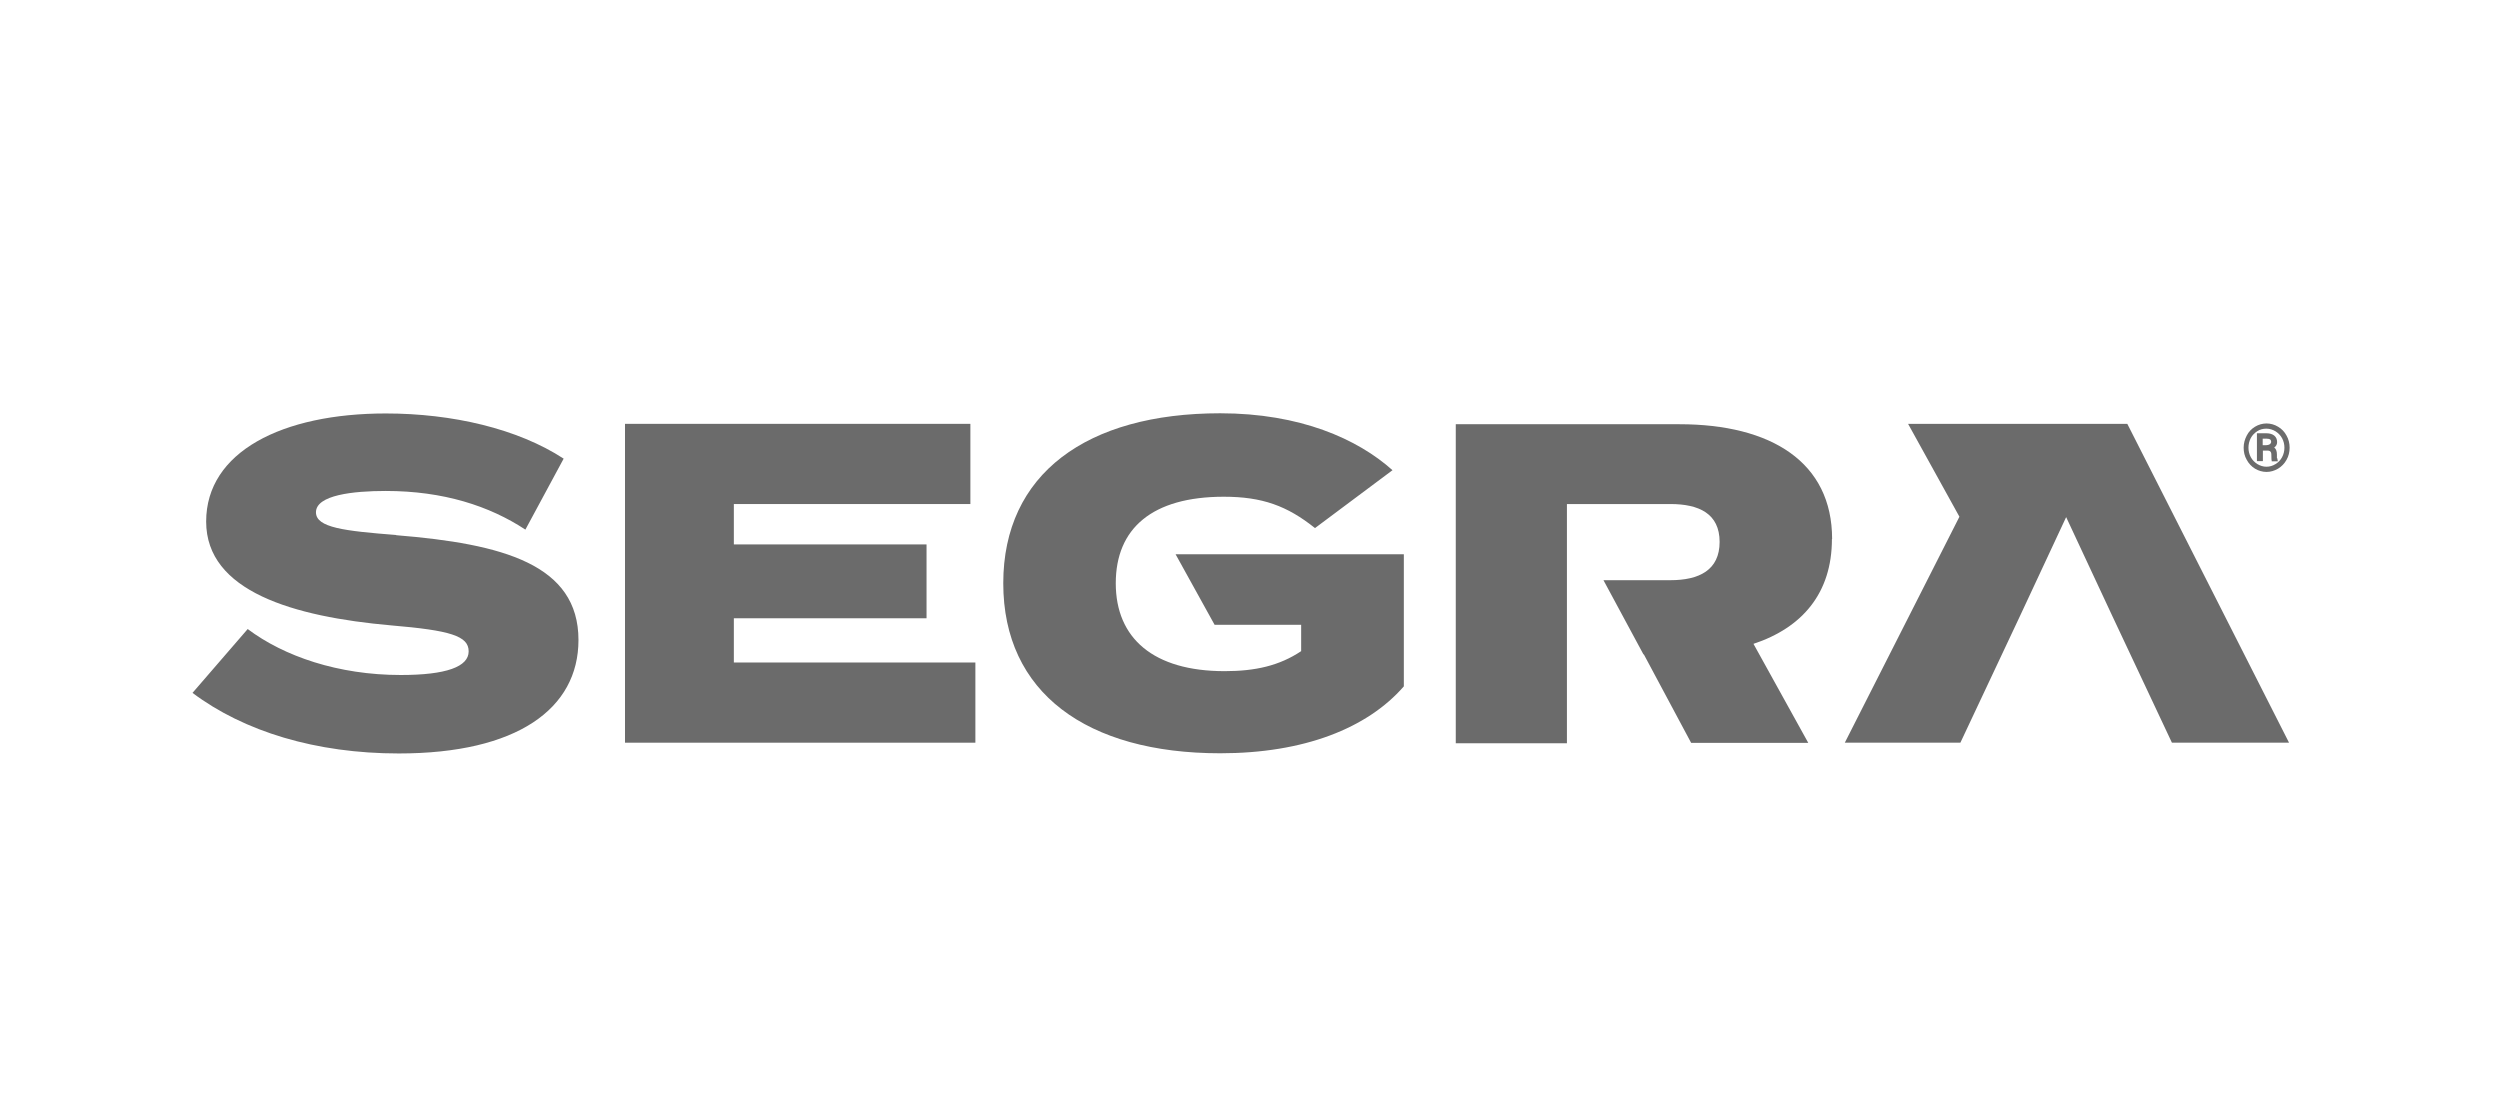 <svg xmlns="http://www.w3.org/2000/svg" id="Layer_1" viewBox="0 0 130 57"><defs><style>.cls-1{fill:#6b6b6b;stroke-width:0px;}</style></defs><polygon class="cls-1" points="38.16 32.15 48.18 32.15 48.18 28.31 38.16 28.31 38.16 26.21 50.46 26.21 50.46 22.04 32.5 22.04 32.5 38.62 50.72 38.62 50.72 34.45 38.16 34.45 38.16 32.15"></polygon><polygon class="cls-1" points="107.48 22.04 104.34 22.04 99.22 22.04 101.89 26.87 95.93 38.62 101.94 38.62 103.29 35.75 105.05 32.01 107.44 26.89 109.83 32.01 111.59 35.75 112.94 38.62 119.03 38.62 110.62 22.04 107.48 22.04"></polygon><path class="cls-1" d="M63.15,32.49h4.51v1.37c-1.14.76-2.39,1.04-3.98,1.04-3.7,0-5.66-1.71-5.66-4.57s1.9-4.5,5.62-4.5c1.99,0,3.29.47,4.74,1.63l4.03-3.01c-1.82-1.63-4.81-2.96-8.96-2.96-6.94,0-11.28,3.15-11.28,8.84s4.34,8.84,11.28,8.84c4.36,0,7.65-1.3,9.55-3.48v-6.87h-11.87l2.03,3.67Z"></path><path class="cls-1" d="M20.6,27.82c-2.68-.21-4.17-.38-4.17-1.18,0-.9,1.94-1.11,3.63-1.11,3,0,5.39.78,7.26,2.01l1.99-3.69c-2.39-1.56-5.79-2.35-9.25-2.35-5.38,0-9.34,1.99-9.34,5.62s4.53,4.95,9.62,5.4c3.08.26,4.03.55,4.03,1.35s-1.16,1.23-3.53,1.23c-3.25,0-6.07-.97-7.96-2.39l-2.87,3.32c2.68,2.01,6.42,3.15,10.73,3.15,6.14,0,9.34-2.32,9.34-5.9,0-3.93-3.93-5-9.48-5.45"></path><path class="cls-1" d="M95.27,28.03c0-4-3.17-5.97-7.94-5.97h-11.63v16.59h5.78v-12.44h5.38c1.49,0,2.56.5,2.56,1.97s-1.07,1.99-2.56,1.99h-3.48l2.08,3.86h.02l2.46,4.6h6.09l-2.85-5.15c2.54-.84,4.08-2.64,4.08-5.45"></path><path class="cls-1" d="M118.4,23.83s0-.1,0-.19c0-.09-.01-.17-.04-.24-.02-.05-.06-.1-.1-.13.1-.07.15-.16.15-.28,0-.14-.05-.26-.15-.34-.1-.08-.24-.12-.41-.12h-.49v1.45h.31v-.55h.23c.08,0,.13.02.16.05.03.03.05.08.05.16,0,.24.01.3.02.33v.02h.31v-.06h0s-.02-.06-.02-.1M118.1,22.99s-.02.08-.07.11c-.05.03-.11.05-.19.05h-.18v-.34h.2c.09,0,.16.02.19.04.03.03.05.07.05.14"></path><path class="cls-1" d="M118.9,22.65c-.1-.19-.25-.35-.44-.46-.18-.11-.39-.17-.6-.17s-.42.06-.6.17c-.18.11-.33.26-.43.46-.1.19-.16.4-.16.63s.05.44.16.63c.1.19.25.35.43.46.18.11.39.17.6.17s.41-.06.6-.17c.18-.11.33-.26.44-.46.11-.19.16-.41.16-.63s-.05-.44-.16-.63M117.86,24.27c-.17,0-.33-.05-.48-.14-.14-.09-.26-.21-.34-.36-.08-.15-.12-.32-.12-.49s.04-.35.12-.5c.08-.15.2-.27.34-.36.14-.09.3-.13.47-.13s.33.05.48.14c.14.09.26.21.34.36.08.15.12.32.12.49s-.04.34-.12.49c-.08.15-.19.27-.34.36-.14.09-.3.14-.48.14"></path></svg>